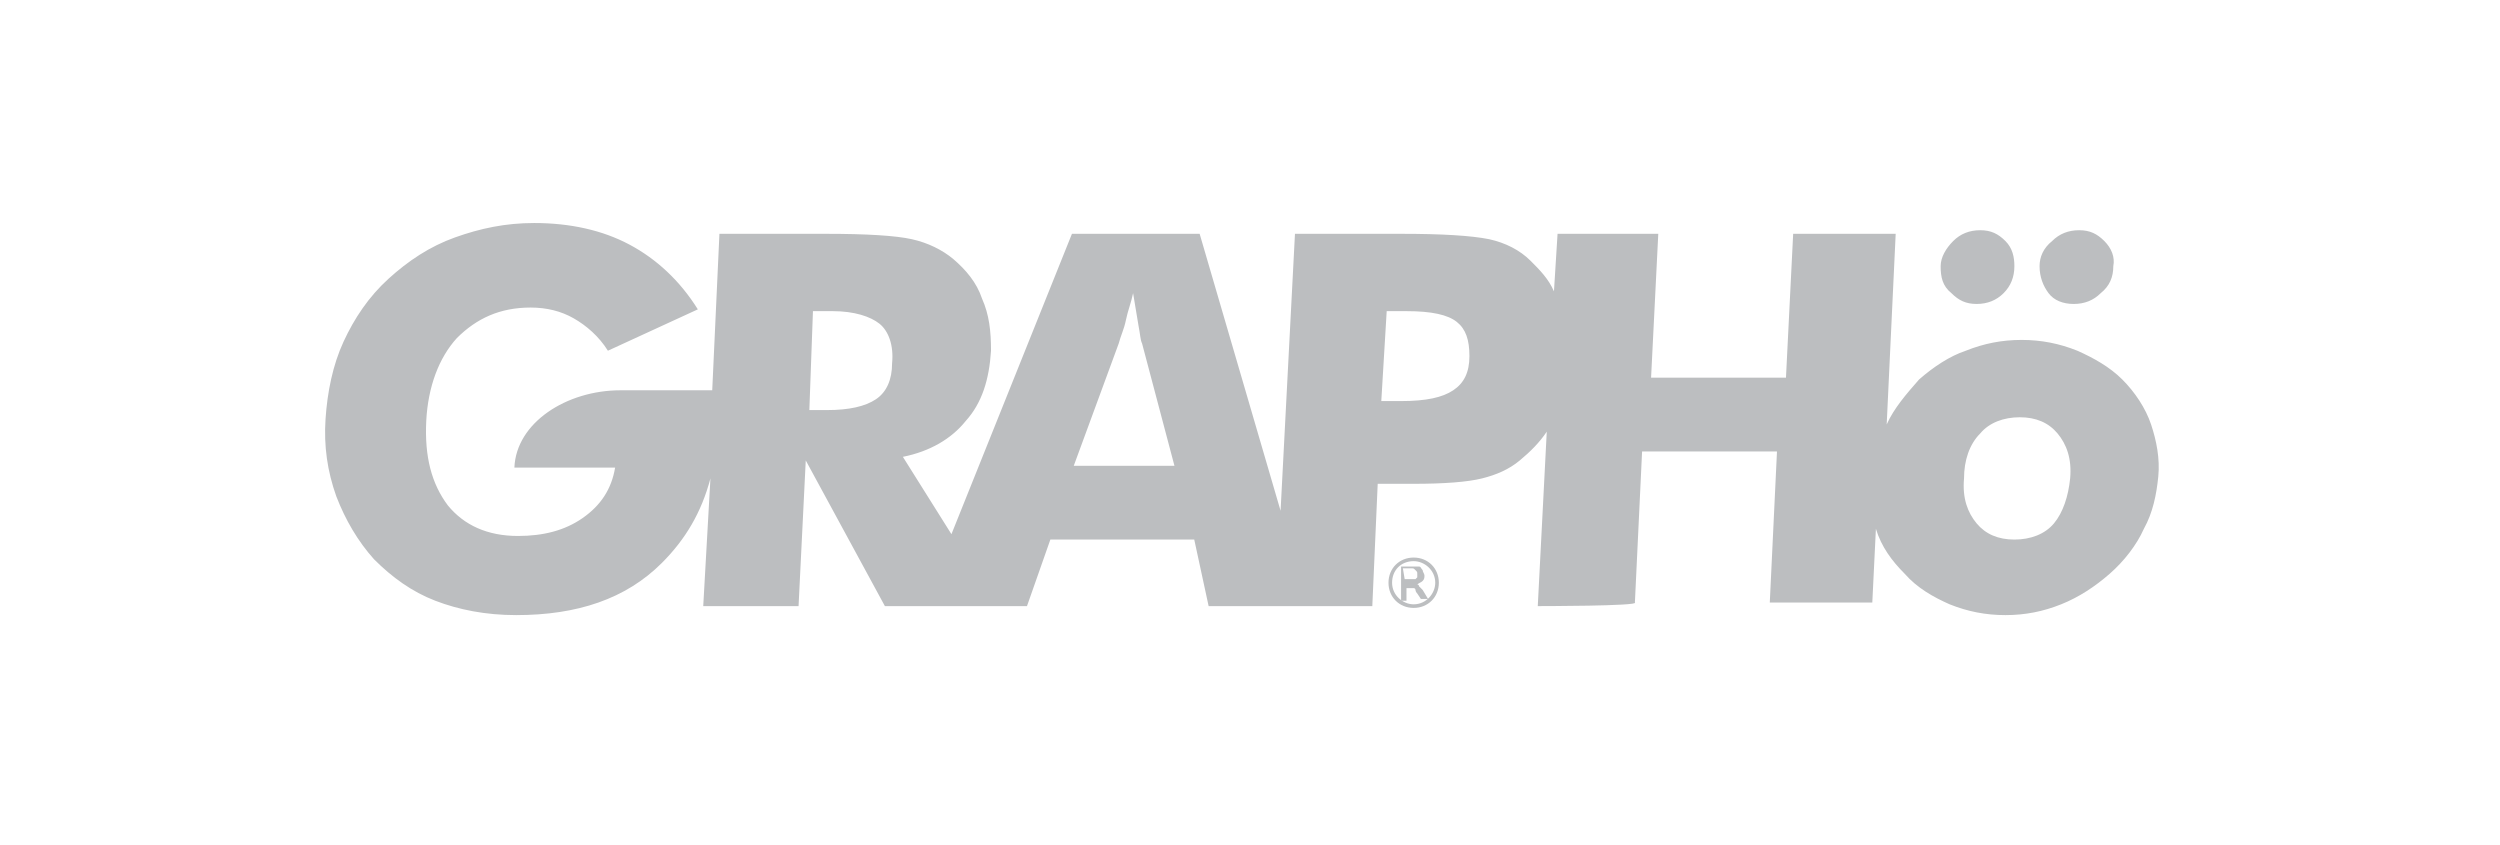 <?xml version="1.0" encoding="utf-8"?>
<!-- Generator: Adobe Illustrator 22.0.0, SVG Export Plug-In . SVG Version: 6.00 Build 0)  -->
<svg version="1.1" id="Layer_1" xmlns="http://www.w3.org/2000/svg" xmlns:xlink="http://www.w3.org/1999/xlink" x="0px" y="0px"
	 viewBox="0 0 139 47" style="enable-background:new 0 0 139 47;" xml:space="preserve">
<style type="text/css">
	.st0{fill:#BCBEC0;}
</style>
<g>
	<path class="st0" d="M78.6,31c-0.8,0-1.4,0.6-1.4,1.4c0,0.8,0.6,1.4,1.4,1.4s1.4-0.6,1.4-1.4C80,31.6,79.4,31,78.6,31z M78.6,33.6
		c-0.6,0-1.2-0.5-1.2-1.2s0.5-1.2,1.2-1.2c0.6,0,1.2,0.5,1.2,1.2C79.8,33,79.3,33.6,78.6,33.6z"/>
	<g>
		<path class="st0" d="M77.9,33.2v-1.7h0.7c0.1,0,0.2,0,0.3,0c0.1,0,0.1,0.1,0.2,0.2c0,0.1,0.1,0.2,0.1,0.3s0,0.2-0.1,0.3
			s-0.2,0.1-0.3,0.2c0.1,0,0.1,0.1,0.1,0.1c0.1,0.1,0.1,0.1,0.2,0.2l0.3,0.5H79L78.8,33c-0.1-0.1-0.1-0.2-0.1-0.2
			c0-0.1-0.1-0.1-0.1-0.1h-0.1h-0.1h-0.2v0.7h-0.3V33.2z M78.1,32.2h0.4c0.1,0,0.2,0,0.2,0l0.1-0.1c0,0,0-0.1,0-0.2
			c0-0.1,0-0.1-0.1-0.2s-0.1-0.1-0.2-0.1H78L78.1,32.2L78.1,32.2z"/>
	</g>
	<path class="st0" d="M85.5,33.7L86,24c-0.4,0.6-0.9,1.1-1.5,1.6s-1.3,0.8-2.1,1c-0.8,0.2-2.1,0.3-3.8,0.3h-1h-1l-0.3,6.8h-3.4H71
		h-3.8L66.4,30h-8l-1.3,3.7h-1.5h-4.1h-2.3l-4.4-8.1l-0.4,8.1h-5.3l0.4-7.1c-0.5,1.9-1.4,3.4-2.7,4.7c-2,2-4.7,2.9-8.1,2.9
		c-1.7,0-3.2-0.3-4.5-0.8s-2.4-1.3-3.4-2.3c-0.9-1-1.6-2.2-2.1-3.5c-0.5-1.4-0.7-2.8-0.6-4.3s0.4-3,1-4.3s1.4-2.5,2.5-3.5
		s2.3-1.8,3.7-2.3c1.4-0.5,2.8-0.8,4.4-0.8c2,0,3.8,0.4,5.3,1.2s2.8,2,3.8,3.6l-5,2.3c-0.5-0.8-1.2-1.4-1.9-1.8
		c-0.7-0.4-1.5-0.6-2.4-0.6c-1.7,0-3,0.6-4.1,1.7c-1,1.1-1.6,2.7-1.7,4.6c-0.1,2,0.3,3.5,1.2,4.7c0.9,1.1,2.2,1.7,3.9,1.7
		c1.4,0,2.6-0.3,3.6-1c1-0.7,1.6-1.6,1.8-2.8h-5.6c0.1-2.5,2.9-4.3,5.9-4.3h5.1L40,13h5.9c2.3,0,3.9,0.1,4.8,0.3
		c0.9,0.2,1.7,0.6,2.3,1.1c0.7,0.6,1.3,1.3,1.6,2.2c0.4,0.9,0.5,1.8,0.5,2.9c-0.1,1.6-0.5,2.9-1.4,3.9c-0.8,1-2,1.7-3.5,2l2.7,4.3
		L59.6,13h7.1l4.5,15.4L72,13h5.9c2.3,0,3.9,0.1,4.9,0.3c0.9,0.2,1.7,0.6,2.3,1.2c0.5,0.5,1,1,1.3,1.7l0.2-3.2h5.6l-0.4,8h7.5l0.4-8
		c0,0,5.6,0,5.7,0l-0.5,10.6c0.4-0.9,1.1-1.7,1.8-2.5c0.8-0.7,1.7-1.3,2.6-1.6c1-0.4,2-0.6,3.1-0.6s2.1,0.2,3.1,0.6
		c0.9,0.4,1.8,0.9,2.5,1.6s1.3,1.6,1.6,2.5c0.3,0.9,0.5,1.9,0.4,2.9s-0.3,2-0.8,2.9c-0.4,0.9-1.1,1.8-1.9,2.5
		c-0.8,0.7-1.7,1.3-2.7,1.7c-1,0.4-2,0.6-3.1,0.6s-2.1-0.2-3.1-0.6c-0.9-0.4-1.8-0.9-2.5-1.7c-0.7-0.7-1.3-1.5-1.6-2.5l-0.2,4.1
		h-5.7l0.4-8.4h-7.5l-0.4,8.4C91.2,33.7,85.5,33.7,85.5,33.7 M76.8,22.3h1.1c1.4,0,2.3-0.2,2.9-0.6s0.9-1,0.9-1.9s-0.2-1.5-0.7-1.9
		s-1.4-0.6-2.8-0.6h-1.1L76.8,22.3z M59.7,25.9h5.6l-1.8-6.8c-0.1-0.2-0.1-0.5-0.2-1L63,16.3c-0.1,0.5-0.3,1-0.4,1.5
		c-0.1,0.5-0.3,0.9-0.4,1.3L59.7,25.9z M45,22.8h1c1.2,0,2.1-0.2,2.7-0.6c0.6-0.4,0.9-1.1,0.9-2c0.1-1-0.2-1.8-0.7-2.2
		c-0.5-0.4-1.4-0.7-2.6-0.7h-1.1L45,22.8z M115.1,26.6c0.1-1.1-0.2-1.9-0.7-2.5s-1.2-0.9-2.1-0.9s-1.7,0.3-2.2,0.9
		c-0.6,0.6-0.9,1.5-0.9,2.5c-0.1,1.1,0.2,1.9,0.7,2.5s1.2,0.9,2.1,0.9s1.7-0.3,2.2-0.9S115,27.6,115.1,26.6z M113.4,14.8
		c0-0.5,0.2-1,0.7-1.4c0.4-0.4,0.9-0.6,1.5-0.6s1,0.2,1.4,0.6c0.4,0.4,0.6,0.9,0.5,1.4c0,0.6-0.2,1.1-0.7,1.5
		c-0.4,0.4-0.9,0.6-1.5,0.6s-1.1-0.2-1.4-0.6S113.4,15.4,113.4,14.8z M107.9,14.8c0-0.5,0.3-1,0.7-1.4c0.4-0.4,0.9-0.6,1.5-0.6
		s1,0.2,1.4,0.6c0.4,0.4,0.5,0.9,0.5,1.4c0,0.6-0.2,1.1-0.6,1.5c-0.4,0.4-0.9,0.6-1.5,0.6s-1-0.2-1.4-0.6
		C108,15.9,107.9,15.4,107.9,14.8z"/>
</g>
</svg>
